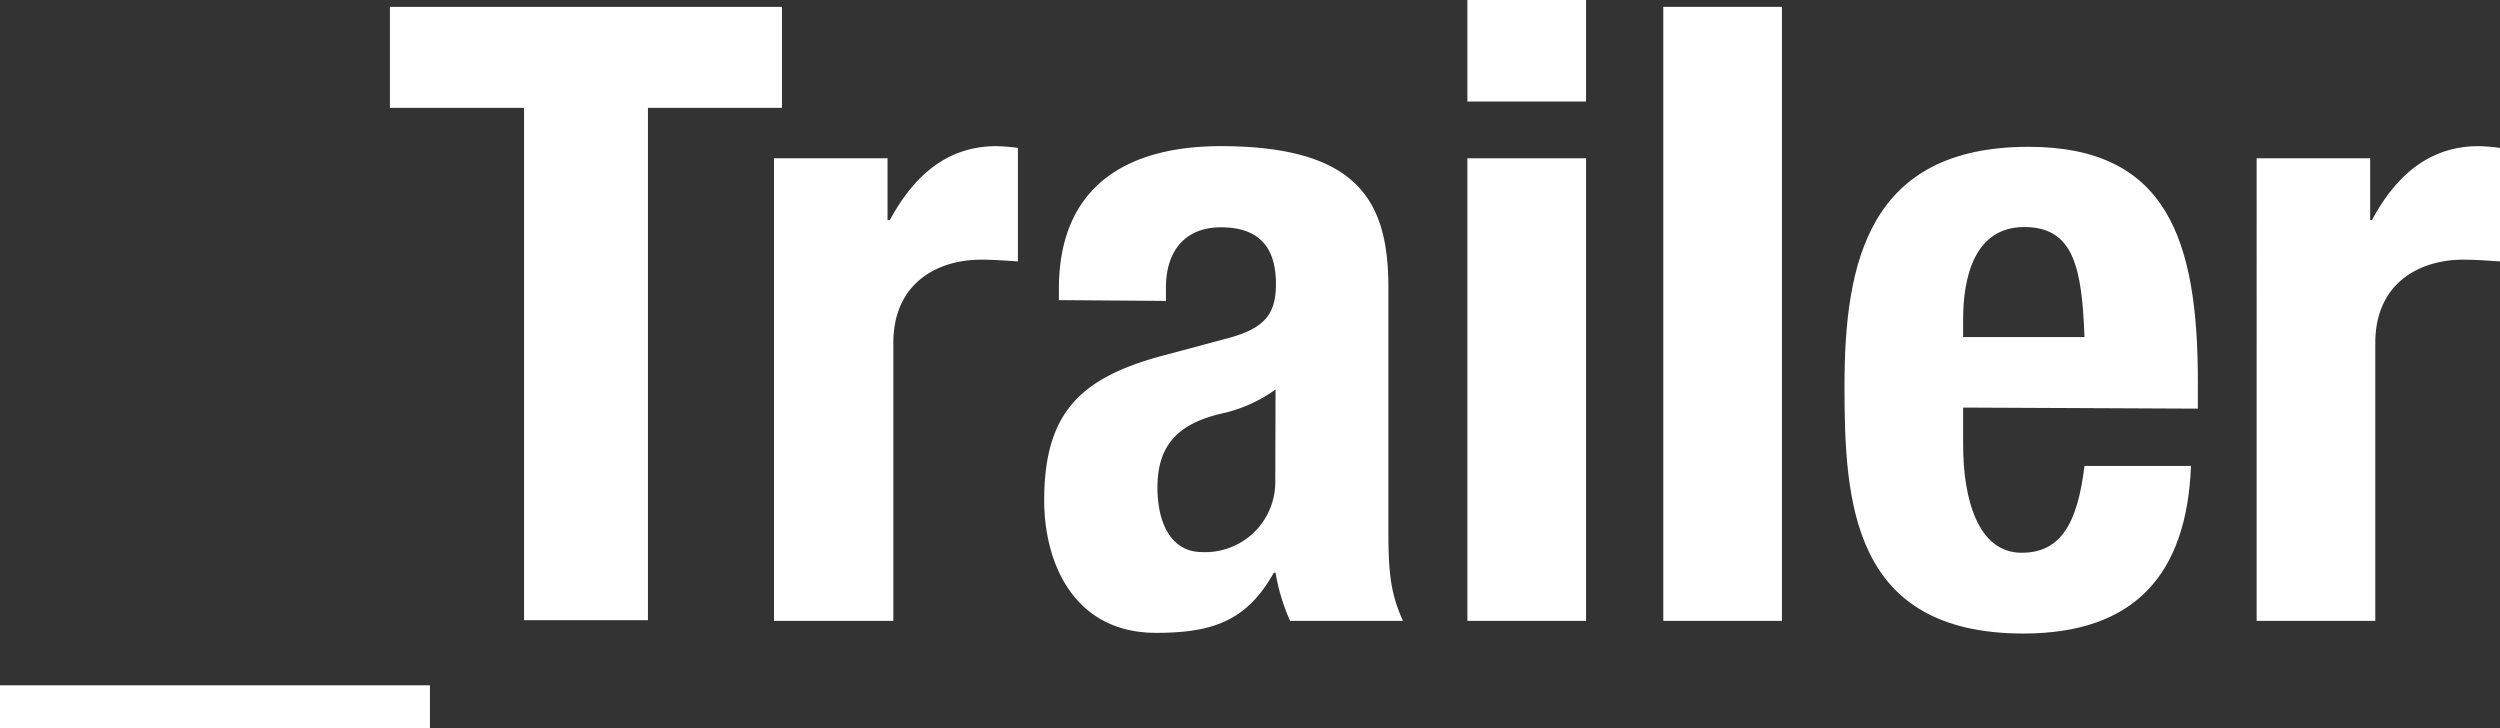 <svg xmlns="http://www.w3.org/2000/svg" viewBox="0 0 185.43 54.02"><rect x="0" y="0" width="185.43" height="54.02" fill="#333333" stroke="none"/><defs><style>.cls-1{fill:#fff;}</style></defs><g id="レイヤー_2" data-name="レイヤー 2"><g id="tx"><path class="cls-1" d="M0,54V50.83H31.89V54Z"/><path class="cls-1" d="M58,.51V8H48.06v38H38.87V8H28.92V.51Z"/><path class="cls-1" d="M57.41,11.74h8.42v4.59H66c1.79-3.32,4.27-5.49,7.91-5.49a14.2,14.2,0,0,1,1.59.13v8.42c-.89-.06-1.85-.13-2.74-.13-3.06,0-6.5,1.6-6.5,6.19v20.6H57.41Z"/><path class="cls-1" d="M78.54,22.26v-.83c0-7.91,5.42-10.59,12-10.59,10.46,0,12.44,4.34,12.44,10.53V39.42c0,3.19.19,4.65,1.08,6.63H95.69a14.69,14.69,0,0,1-1.08-3.57h-.13c-2,3.57-4.53,4.46-8.73,4.46-6.13,0-8.3-5.23-8.3-9.82,0-6.44,2.62-9.06,8.68-10.71l5-1.34c2.62-.71,3.51-1.73,3.51-4,0-2.62-1.15-4.21-4.08-4.21-2.68,0-4.08,1.78-4.08,4.46v1Zm16.07,6.63a10.88,10.88,0,0,1-3.76,1.73c-3.57.76-5,2.48-5,5.54,0,2.62,1,4.79,3.32,4.79a5.2,5.2,0,0,0,5.42-5.3Z"/><path class="cls-1" d="M108.84,0h8.8V7.53h-8.8Zm0,11.74h8.8V46.05h-8.8Z"/><path class="cls-1" d="M123.37.51h8.8V46.05h-8.8Z"/><path class="cls-1" d="M145.61,30.23V33c0,4,1.09,8,4.34,8,2.93,0,4.15-2.23,4.66-6.44h7.9c-.31,8-4.14,12.43-12.43,12.43-12.76,0-13.27-9.82-13.27-18.37,0-9.18,1.79-17.73,13.65-17.73,10.27,0,12.56,6.89,12.56,17.42v2Zm9-5.23c-.19-5.23-.83-8.16-4.47-8.16s-4.53,3.63-4.53,6.82V25Z"/><path class="cls-1" d="M167.38,11.74h8.42v4.59h.13c1.78-3.32,4.27-5.49,7.91-5.49a14.2,14.2,0,0,1,1.59.13v8.42c-.89-.06-1.85-.13-2.74-.13-3.06,0-6.51,1.6-6.51,6.19v20.6h-8.8Z"/></g></g></svg>